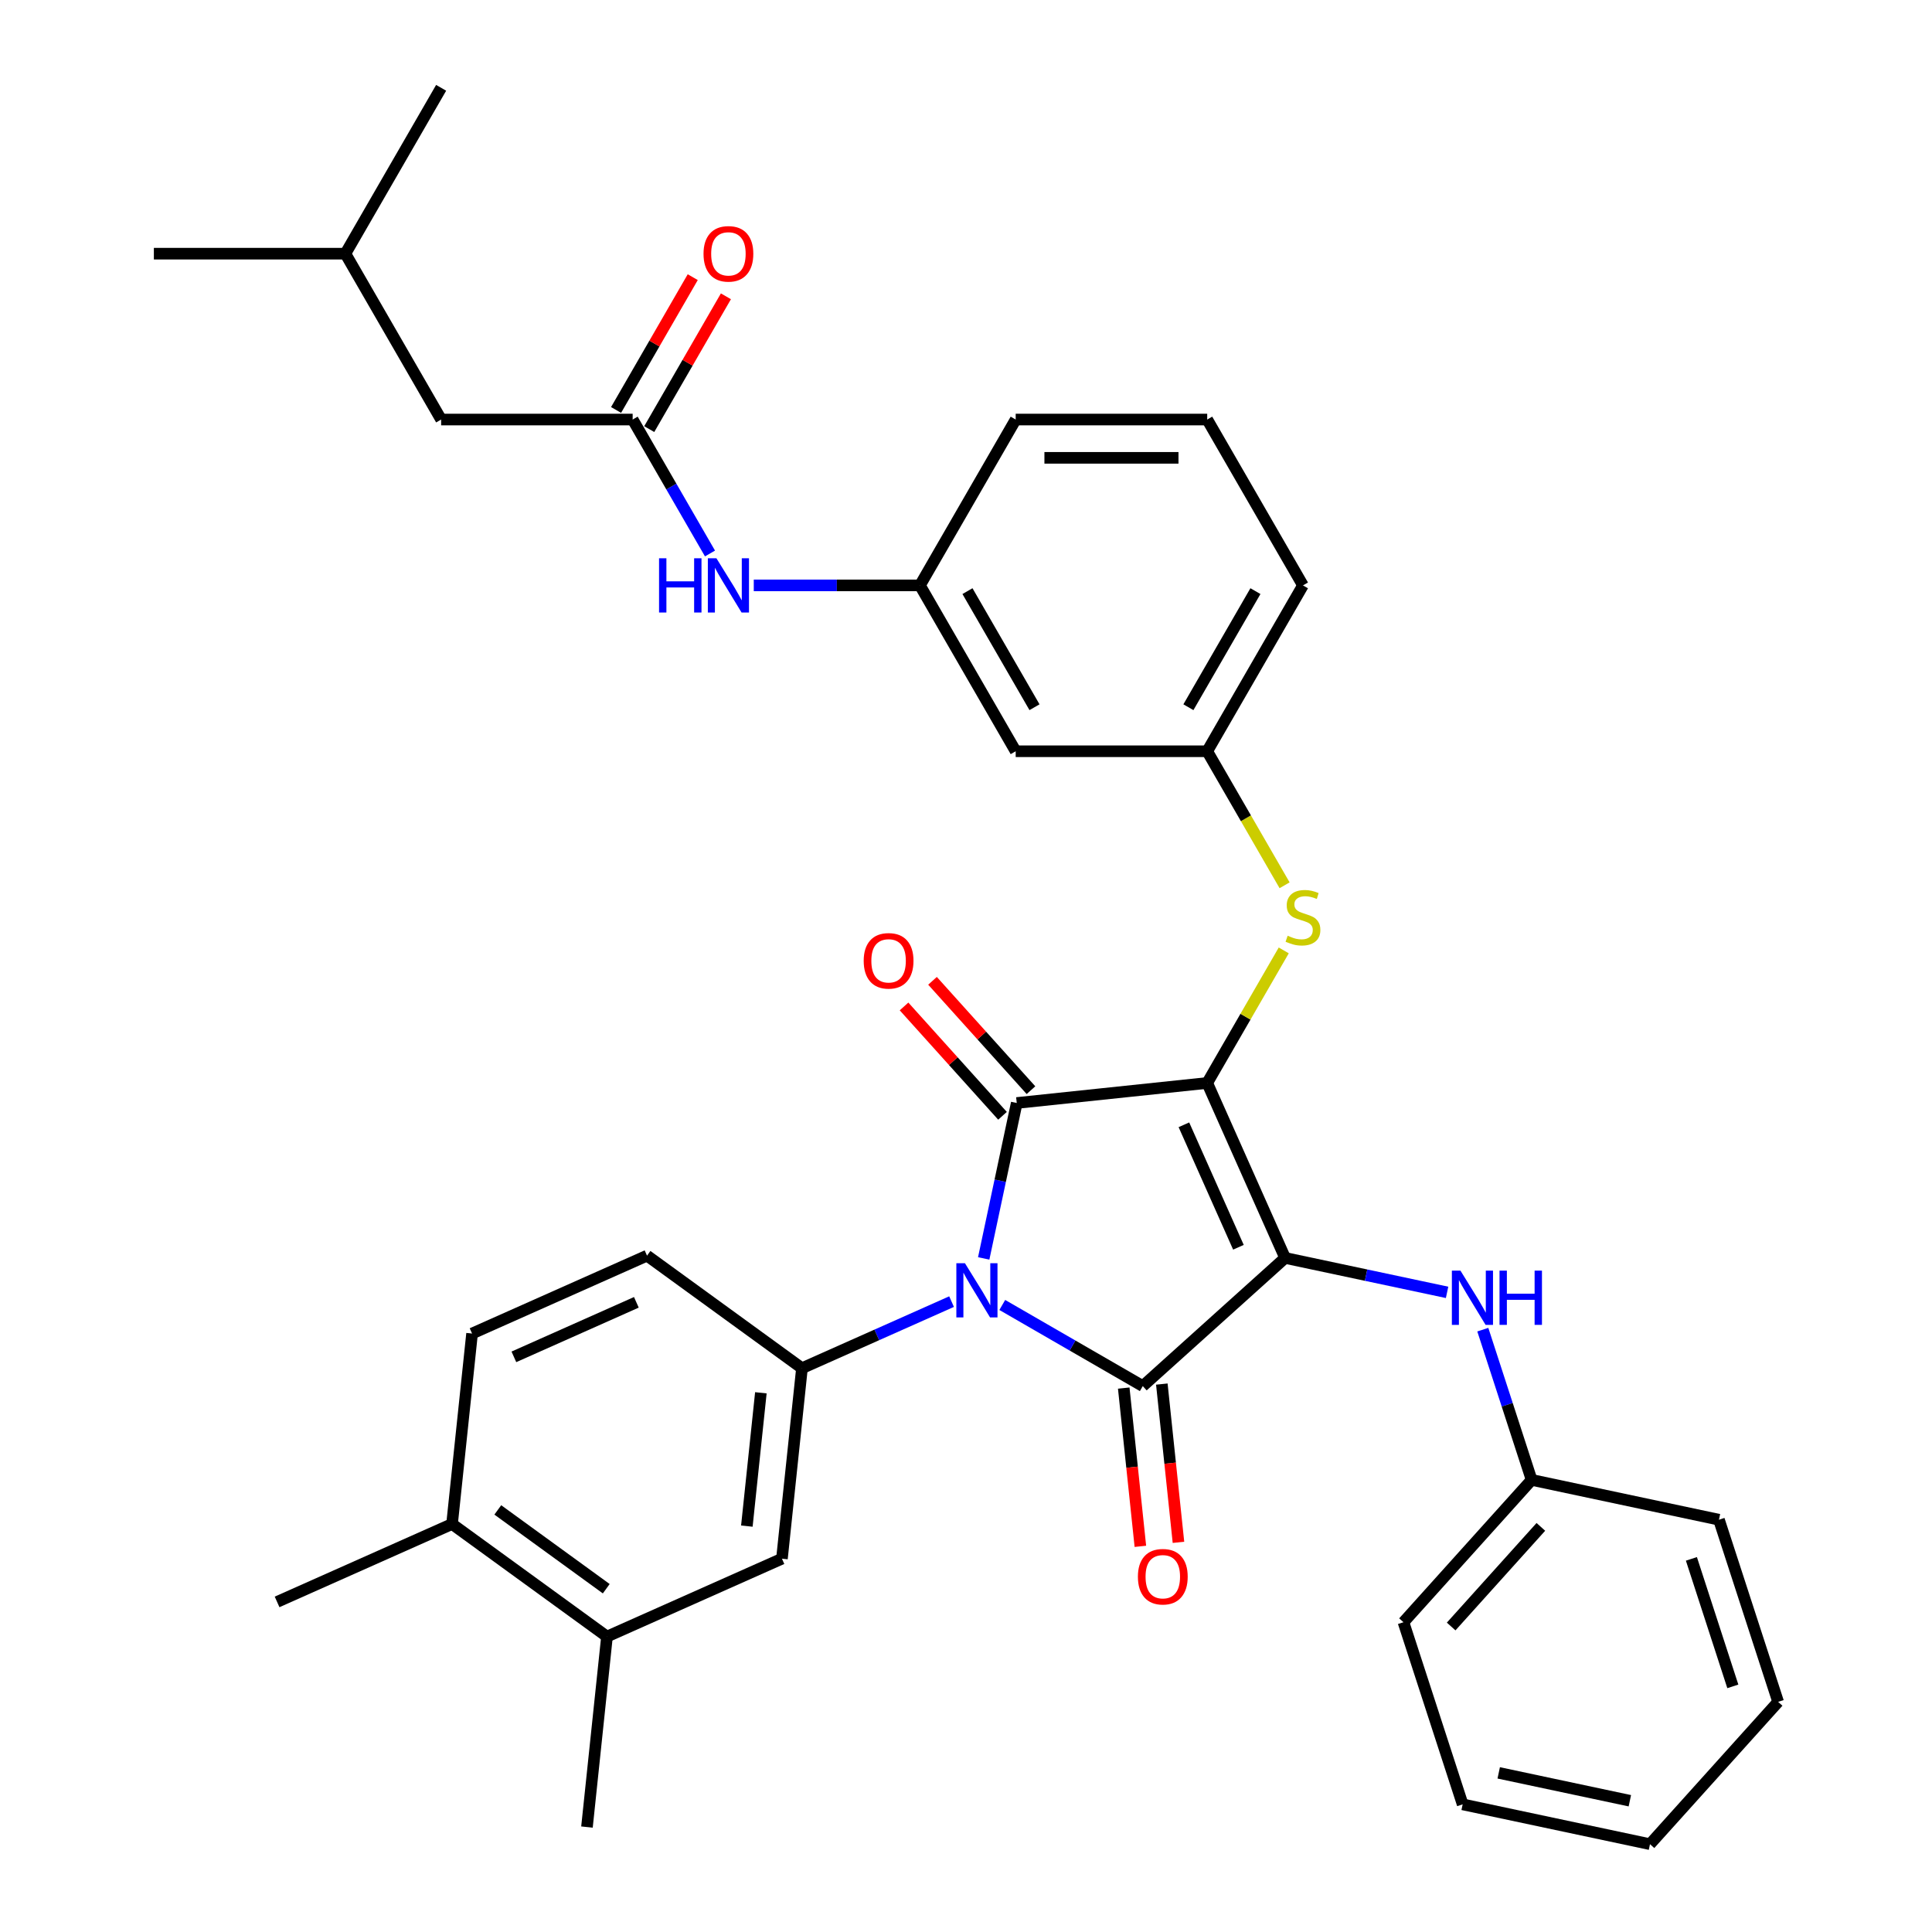 <?xml version='1.0' encoding='iso-8859-1'?>
<svg version='1.1' baseProfile='full'
              xmlns='http://www.w3.org/2000/svg'
                      xmlns:rdkit='http://www.rdkit.org/xml'
                      xmlns:xlink='http://www.w3.org/1999/xlink'
                  xml:space='preserve'
width='1000px' height='1000px' viewBox='0 0 1000 1000'>
<!-- END OF HEADER -->
<rect style='opacity:1.0;fill:#FFFFFF;stroke:none' width='1000' height='1000' x='0' y='0'> </rect>
<path class='bond-0' d='M 367.492,286.485 L 347.477,251.818' style='fill:none;fill-rule:evenodd;stroke:#0000FF;stroke-width:6px;stroke-linecap:butt;stroke-linejoin:miter;stroke-opacity:1' />
<path class='bond-0' d='M 347.477,251.818 L 327.463,217.151' style='fill:none;fill-rule:evenodd;stroke:#000000;stroke-width:6px;stroke-linecap:butt;stroke-linejoin:miter;stroke-opacity:1' />
<path class='bond-1' d='M 390.152,302.999 L 433.154,302.999' style='fill:none;fill-rule:evenodd;stroke:#0000FF;stroke-width:6px;stroke-linecap:butt;stroke-linejoin:miter;stroke-opacity:1' />
<path class='bond-1' d='M 433.154,302.999 L 476.156,302.999' style='fill:none;fill-rule:evenodd;stroke:#000000;stroke-width:6px;stroke-linecap:butt;stroke-linejoin:miter;stroke-opacity:1' />
<path class='bond-2' d='M 336.047,222.108 L 355.891,187.738' style='fill:none;fill-rule:evenodd;stroke:#000000;stroke-width:6px;stroke-linecap:butt;stroke-linejoin:miter;stroke-opacity:1' />
<path class='bond-2' d='M 355.891,187.738 L 375.734,153.369' style='fill:none;fill-rule:evenodd;stroke:#FF0000;stroke-width:6px;stroke-linecap:butt;stroke-linejoin:miter;stroke-opacity:1' />
<path class='bond-2' d='M 318.878,212.195 L 338.721,177.825' style='fill:none;fill-rule:evenodd;stroke:#000000;stroke-width:6px;stroke-linecap:butt;stroke-linejoin:miter;stroke-opacity:1' />
<path class='bond-2' d='M 338.721,177.825 L 358.564,143.456' style='fill:none;fill-rule:evenodd;stroke:#FF0000;stroke-width:6px;stroke-linecap:butt;stroke-linejoin:miter;stroke-opacity:1' />
<path class='bond-3' d='M 327.463,217.151 L 228.333,217.151' style='fill:none;fill-rule:evenodd;stroke:#000000;stroke-width:6px;stroke-linecap:butt;stroke-linejoin:miter;stroke-opacity:1' />
<path class='bond-4' d='M 624.85,560.544 L 665.169,651.103' style='fill:none;fill-rule:evenodd;stroke:#000000;stroke-width:6px;stroke-linecap:butt;stroke-linejoin:miter;stroke-opacity:1' />
<path class='bond-4' d='M 612.786,582.192 L 641.01,645.583' style='fill:none;fill-rule:evenodd;stroke:#000000;stroke-width:6px;stroke-linecap:butt;stroke-linejoin:miter;stroke-opacity:1' />
<path class='bond-5' d='M 624.85,560.544 L 526.264,570.906' style='fill:none;fill-rule:evenodd;stroke:#000000;stroke-width:6px;stroke-linecap:butt;stroke-linejoin:miter;stroke-opacity:1' />
<path class='bond-6' d='M 624.85,560.544 L 644.659,526.235' style='fill:none;fill-rule:evenodd;stroke:#000000;stroke-width:6px;stroke-linecap:butt;stroke-linejoin:miter;stroke-opacity:1' />
<path class='bond-6' d='M 644.659,526.235 L 664.467,491.925' style='fill:none;fill-rule:evenodd;stroke:#CCCC00;stroke-width:6px;stroke-linecap:butt;stroke-linejoin:miter;stroke-opacity:1' />
<path class='bond-7' d='M 665.169,651.103 L 591.502,717.434' style='fill:none;fill-rule:evenodd;stroke:#000000;stroke-width:6px;stroke-linecap:butt;stroke-linejoin:miter;stroke-opacity:1' />
<path class='bond-8' d='M 665.169,651.103 L 707.088,660.013' style='fill:none;fill-rule:evenodd;stroke:#000000;stroke-width:6px;stroke-linecap:butt;stroke-linejoin:miter;stroke-opacity:1' />
<path class='bond-8' d='M 707.088,660.013 L 749.007,668.924' style='fill:none;fill-rule:evenodd;stroke:#0000FF;stroke-width:6px;stroke-linecap:butt;stroke-linejoin:miter;stroke-opacity:1' />
<path class='bond-9' d='M 591.502,717.434 L 555.14,696.44' style='fill:none;fill-rule:evenodd;stroke:#000000;stroke-width:6px;stroke-linecap:butt;stroke-linejoin:miter;stroke-opacity:1' />
<path class='bond-9' d='M 555.14,696.44 L 518.778,675.447' style='fill:none;fill-rule:evenodd;stroke:#0000FF;stroke-width:6px;stroke-linecap:butt;stroke-linejoin:miter;stroke-opacity:1' />
<path class='bond-10' d='M 581.643,718.47 L 585.948,759.426' style='fill:none;fill-rule:evenodd;stroke:#000000;stroke-width:6px;stroke-linecap:butt;stroke-linejoin:miter;stroke-opacity:1' />
<path class='bond-10' d='M 585.948,759.426 L 590.253,800.382' style='fill:none;fill-rule:evenodd;stroke:#FF0000;stroke-width:6px;stroke-linecap:butt;stroke-linejoin:miter;stroke-opacity:1' />
<path class='bond-10' d='M 601.361,716.397 L 605.665,757.354' style='fill:none;fill-rule:evenodd;stroke:#000000;stroke-width:6px;stroke-linecap:butt;stroke-linejoin:miter;stroke-opacity:1' />
<path class='bond-10' d='M 605.665,757.354 L 609.97,798.31' style='fill:none;fill-rule:evenodd;stroke:#FF0000;stroke-width:6px;stroke-linecap:butt;stroke-linejoin:miter;stroke-opacity:1' />
<path class='bond-11' d='M 492.529,673.713 L 453.812,690.951' style='fill:none;fill-rule:evenodd;stroke:#0000FF;stroke-width:6px;stroke-linecap:butt;stroke-linejoin:miter;stroke-opacity:1' />
<path class='bond-11' d='M 453.812,690.951 L 415.095,708.188' style='fill:none;fill-rule:evenodd;stroke:#000000;stroke-width:6px;stroke-linecap:butt;stroke-linejoin:miter;stroke-opacity:1' />
<path class='bond-12' d='M 509.164,651.354 L 517.714,611.13' style='fill:none;fill-rule:evenodd;stroke:#0000FF;stroke-width:6px;stroke-linecap:butt;stroke-linejoin:miter;stroke-opacity:1' />
<path class='bond-12' d='M 517.714,611.13 L 526.264,570.906' style='fill:none;fill-rule:evenodd;stroke:#000000;stroke-width:6px;stroke-linecap:butt;stroke-linejoin:miter;stroke-opacity:1' />
<path class='bond-13' d='M 533.63,564.273 L 508.148,535.972' style='fill:none;fill-rule:evenodd;stroke:#000000;stroke-width:6px;stroke-linecap:butt;stroke-linejoin:miter;stroke-opacity:1' />
<path class='bond-13' d='M 508.148,535.972 L 482.665,507.67' style='fill:none;fill-rule:evenodd;stroke:#FF0000;stroke-width:6px;stroke-linecap:butt;stroke-linejoin:miter;stroke-opacity:1' />
<path class='bond-13' d='M 518.897,577.539 L 493.414,549.238' style='fill:none;fill-rule:evenodd;stroke:#000000;stroke-width:6px;stroke-linecap:butt;stroke-linejoin:miter;stroke-opacity:1' />
<path class='bond-13' d='M 493.414,549.238 L 467.932,520.937' style='fill:none;fill-rule:evenodd;stroke:#FF0000;stroke-width:6px;stroke-linecap:butt;stroke-linejoin:miter;stroke-opacity:1' />
<path class='bond-14' d='M 767.498,688.228 L 780.131,727.11' style='fill:none;fill-rule:evenodd;stroke:#0000FF;stroke-width:6px;stroke-linecap:butt;stroke-linejoin:miter;stroke-opacity:1' />
<path class='bond-14' d='M 780.131,727.11 L 792.765,765.991' style='fill:none;fill-rule:evenodd;stroke:#000000;stroke-width:6px;stroke-linecap:butt;stroke-linejoin:miter;stroke-opacity:1' />
<path class='bond-15' d='M 664.902,458.221 L 644.876,423.534' style='fill:none;fill-rule:evenodd;stroke:#CCCC00;stroke-width:6px;stroke-linecap:butt;stroke-linejoin:miter;stroke-opacity:1' />
<path class='bond-15' d='M 644.876,423.534 L 624.85,388.848' style='fill:none;fill-rule:evenodd;stroke:#000000;stroke-width:6px;stroke-linecap:butt;stroke-linejoin:miter;stroke-opacity:1' />
<path class='bond-16' d='M 674.414,302.999 L 624.85,388.848' style='fill:none;fill-rule:evenodd;stroke:#000000;stroke-width:6px;stroke-linecap:butt;stroke-linejoin:miter;stroke-opacity:1' />
<path class='bond-16' d='M 649.81,305.964 L 615.115,366.058' style='fill:none;fill-rule:evenodd;stroke:#000000;stroke-width:6px;stroke-linecap:butt;stroke-linejoin:miter;stroke-opacity:1' />
<path class='bond-17' d='M 674.414,302.999 L 624.85,217.151' style='fill:none;fill-rule:evenodd;stroke:#000000;stroke-width:6px;stroke-linecap:butt;stroke-linejoin:miter;stroke-opacity:1' />
<path class='bond-18' d='M 476.156,302.999 L 525.721,217.151' style='fill:none;fill-rule:evenodd;stroke:#000000;stroke-width:6px;stroke-linecap:butt;stroke-linejoin:miter;stroke-opacity:1' />
<path class='bond-19' d='M 476.156,302.999 L 525.721,388.848' style='fill:none;fill-rule:evenodd;stroke:#000000;stroke-width:6px;stroke-linecap:butt;stroke-linejoin:miter;stroke-opacity:1' />
<path class='bond-19' d='M 500.761,305.964 L 535.456,366.058' style='fill:none;fill-rule:evenodd;stroke:#000000;stroke-width:6px;stroke-linecap:butt;stroke-linejoin:miter;stroke-opacity:1' />
<path class='bond-20' d='M 624.85,388.848 L 525.721,388.848' style='fill:none;fill-rule:evenodd;stroke:#000000;stroke-width:6px;stroke-linecap:butt;stroke-linejoin:miter;stroke-opacity:1' />
<path class='bond-21' d='M 792.765,765.991 L 726.434,839.658' style='fill:none;fill-rule:evenodd;stroke:#000000;stroke-width:6px;stroke-linecap:butt;stroke-linejoin:miter;stroke-opacity:1' />
<path class='bond-21' d='M 797.549,790.307 L 751.117,841.874' style='fill:none;fill-rule:evenodd;stroke:#000000;stroke-width:6px;stroke-linecap:butt;stroke-linejoin:miter;stroke-opacity:1' />
<path class='bond-22' d='M 792.765,765.991 L 889.728,786.601' style='fill:none;fill-rule:evenodd;stroke:#000000;stroke-width:6px;stroke-linecap:butt;stroke-linejoin:miter;stroke-opacity:1' />
<path class='bond-23' d='M 726.434,839.658 L 757.067,933.935' style='fill:none;fill-rule:evenodd;stroke:#000000;stroke-width:6px;stroke-linecap:butt;stroke-linejoin:miter;stroke-opacity:1' />
<path class='bond-24' d='M 889.728,786.601 L 920.36,880.878' style='fill:none;fill-rule:evenodd;stroke:#000000;stroke-width:6px;stroke-linecap:butt;stroke-linejoin:miter;stroke-opacity:1' />
<path class='bond-24' d='M 875.467,806.869 L 896.91,872.863' style='fill:none;fill-rule:evenodd;stroke:#000000;stroke-width:6px;stroke-linecap:butt;stroke-linejoin:miter;stroke-opacity:1' />
<path class='bond-25' d='M 314.174,847.094 L 233.977,788.827' style='fill:none;fill-rule:evenodd;stroke:#000000;stroke-width:6px;stroke-linecap:butt;stroke-linejoin:miter;stroke-opacity:1' />
<path class='bond-25' d='M 313.798,822.315 L 257.66,781.528' style='fill:none;fill-rule:evenodd;stroke:#000000;stroke-width:6px;stroke-linecap:butt;stroke-linejoin:miter;stroke-opacity:1' />
<path class='bond-26' d='M 314.174,847.094 L 404.733,806.775' style='fill:none;fill-rule:evenodd;stroke:#000000;stroke-width:6px;stroke-linecap:butt;stroke-linejoin:miter;stroke-opacity:1' />
<path class='bond-27' d='M 314.174,847.094 L 303.812,945.68' style='fill:none;fill-rule:evenodd;stroke:#000000;stroke-width:6px;stroke-linecap:butt;stroke-linejoin:miter;stroke-opacity:1' />
<path class='bond-28' d='M 233.977,788.827 L 244.339,690.241' style='fill:none;fill-rule:evenodd;stroke:#000000;stroke-width:6px;stroke-linecap:butt;stroke-linejoin:miter;stroke-opacity:1' />
<path class='bond-29' d='M 233.977,788.827 L 143.418,829.147' style='fill:none;fill-rule:evenodd;stroke:#000000;stroke-width:6px;stroke-linecap:butt;stroke-linejoin:miter;stroke-opacity:1' />
<path class='bond-30' d='M 404.733,806.775 L 415.095,708.188' style='fill:none;fill-rule:evenodd;stroke:#000000;stroke-width:6px;stroke-linecap:butt;stroke-linejoin:miter;stroke-opacity:1' />
<path class='bond-30' d='M 386.57,789.914 L 393.823,720.904' style='fill:none;fill-rule:evenodd;stroke:#000000;stroke-width:6px;stroke-linecap:butt;stroke-linejoin:miter;stroke-opacity:1' />
<path class='bond-31' d='M 244.339,690.241 L 334.898,649.922' style='fill:none;fill-rule:evenodd;stroke:#000000;stroke-width:6px;stroke-linecap:butt;stroke-linejoin:miter;stroke-opacity:1' />
<path class='bond-31' d='M 265.986,702.305 L 329.378,674.082' style='fill:none;fill-rule:evenodd;stroke:#000000;stroke-width:6px;stroke-linecap:butt;stroke-linejoin:miter;stroke-opacity:1' />
<path class='bond-32' d='M 415.095,708.188 L 334.898,649.922' style='fill:none;fill-rule:evenodd;stroke:#000000;stroke-width:6px;stroke-linecap:butt;stroke-linejoin:miter;stroke-opacity:1' />
<path class='bond-33' d='M 757.067,933.935 L 854.03,954.545' style='fill:none;fill-rule:evenodd;stroke:#000000;stroke-width:6px;stroke-linecap:butt;stroke-linejoin:miter;stroke-opacity:1' />
<path class='bond-33' d='M 775.733,917.634 L 843.607,932.061' style='fill:none;fill-rule:evenodd;stroke:#000000;stroke-width:6px;stroke-linecap:butt;stroke-linejoin:miter;stroke-opacity:1' />
<path class='bond-34' d='M 920.36,880.878 L 854.03,954.545' style='fill:none;fill-rule:evenodd;stroke:#000000;stroke-width:6px;stroke-linecap:butt;stroke-linejoin:miter;stroke-opacity:1' />
<path class='bond-35' d='M 624.85,217.151 L 525.721,217.151' style='fill:none;fill-rule:evenodd;stroke:#000000;stroke-width:6px;stroke-linecap:butt;stroke-linejoin:miter;stroke-opacity:1' />
<path class='bond-35' d='M 609.98,236.977 L 540.59,236.977' style='fill:none;fill-rule:evenodd;stroke:#000000;stroke-width:6px;stroke-linecap:butt;stroke-linejoin:miter;stroke-opacity:1' />
<path class='bond-36' d='M 228.333,217.151 L 178.769,131.303' style='fill:none;fill-rule:evenodd;stroke:#000000;stroke-width:6px;stroke-linecap:butt;stroke-linejoin:miter;stroke-opacity:1' />
<path class='bond-37' d='M 178.769,131.303 L 79.64,131.303' style='fill:none;fill-rule:evenodd;stroke:#000000;stroke-width:6px;stroke-linecap:butt;stroke-linejoin:miter;stroke-opacity:1' />
<path class='bond-38' d='M 178.769,131.303 L 228.333,45.455' style='fill:none;fill-rule:evenodd;stroke:#000000;stroke-width:6px;stroke-linecap:butt;stroke-linejoin:miter;stroke-opacity:1' />
<path  class='atom-0' d='M 341.123 288.963
L 344.929 288.963
L 344.929 300.898
L 359.283 300.898
L 359.283 288.963
L 363.09 288.963
L 363.09 317.036
L 359.283 317.036
L 359.283 304.07
L 344.929 304.07
L 344.929 317.036
L 341.123 317.036
L 341.123 288.963
' fill='#0000FF'/>
<path  class='atom-0' d='M 370.822 288.963
L 380.021 303.832
Q 380.933 305.299, 382.4 307.956
Q 383.867 310.613, 383.946 310.771
L 383.946 288.963
L 387.674 288.963
L 387.674 317.036
L 383.827 317.036
L 373.954 300.779
Q 372.804 298.876, 371.575 296.695
Q 370.385 294.514, 370.029 293.84
L 370.029 317.036
L 366.381 317.036
L 366.381 288.963
L 370.822 288.963
' fill='#0000FF'/>
<path  class='atom-2' d='M 364.14 131.382
Q 364.14 124.641, 367.471 120.874
Q 370.802 117.108, 377.027 117.108
Q 383.252 117.108, 386.583 120.874
Q 389.914 124.641, 389.914 131.382
Q 389.914 138.202, 386.544 142.088
Q 383.173 145.934, 377.027 145.934
Q 370.841 145.934, 367.471 142.088
Q 364.14 138.242, 364.14 131.382
M 377.027 142.762
Q 381.309 142.762, 383.609 139.907
Q 385.949 137.013, 385.949 131.382
Q 385.949 125.871, 383.609 123.095
Q 381.309 120.28, 377.027 120.28
Q 372.745 120.28, 370.405 123.055
Q 368.105 125.831, 368.105 131.382
Q 368.105 137.052, 370.405 139.907
Q 372.745 142.762, 377.027 142.762
' fill='#FF0000'/>
<path  class='atom-6' d='M 499.448 653.832
L 508.647 668.702
Q 509.559 670.169, 511.026 672.825
Q 512.494 675.482, 512.573 675.641
L 512.573 653.832
L 516.3 653.832
L 516.3 681.906
L 512.454 681.906
L 502.581 665.649
Q 501.431 663.745, 500.202 661.564
Q 499.012 659.384, 498.655 658.71
L 498.655 681.906
L 495.007 681.906
L 495.007 653.832
L 499.448 653.832
' fill='#0000FF'/>
<path  class='atom-8' d='M 755.927 657.677
L 765.126 672.546
Q 766.038 674.013, 767.505 676.67
Q 768.972 679.326, 769.051 679.485
L 769.051 657.677
L 772.779 657.677
L 772.779 685.75
L 768.932 685.75
L 759.059 669.493
Q 757.909 667.59, 756.68 665.409
Q 755.49 663.228, 755.134 662.554
L 755.134 685.75
L 751.486 685.75
L 751.486 657.677
L 755.927 657.677
' fill='#0000FF'/>
<path  class='atom-8' d='M 776.149 657.677
L 779.956 657.677
L 779.956 669.612
L 794.309 669.612
L 794.309 657.677
L 798.116 657.677
L 798.116 685.75
L 794.309 685.75
L 794.309 672.784
L 779.956 672.784
L 779.956 685.75
L 776.149 685.75
L 776.149 657.677
' fill='#0000FF'/>
<path  class='atom-9' d='M 666.484 484.331
Q 666.801 484.45, 668.11 485.005
Q 669.418 485.561, 670.846 485.917
Q 672.313 486.235, 673.74 486.235
Q 676.397 486.235, 677.943 484.966
Q 679.49 483.657, 679.49 481.397
Q 679.49 479.851, 678.697 478.899
Q 677.943 477.947, 676.754 477.432
Q 675.564 476.917, 673.582 476.322
Q 671.084 475.568, 669.577 474.855
Q 668.11 474.141, 667.039 472.634
Q 666.008 471.127, 666.008 468.59
Q 666.008 465.061, 668.387 462.88
Q 670.806 460.699, 675.564 460.699
Q 678.816 460.699, 682.503 462.245
L 681.591 465.299
Q 678.221 463.911, 675.683 463.911
Q 672.947 463.911, 671.44 465.061
Q 669.934 466.171, 669.973 468.114
Q 669.973 469.621, 670.727 470.533
Q 671.52 471.445, 672.63 471.96
Q 673.78 472.476, 675.683 473.07
Q 678.221 473.863, 679.728 474.656
Q 681.234 475.449, 682.305 477.075
Q 683.415 478.661, 683.415 481.397
Q 683.415 485.283, 680.798 487.385
Q 678.221 489.446, 673.899 489.446
Q 671.401 489.446, 669.498 488.891
Q 667.634 488.376, 665.413 487.464
L 666.484 484.331
' fill='#CCCC00'/>
<path  class='atom-10' d='M 447.047 497.318
Q 447.047 490.577, 450.377 486.811
Q 453.708 483.044, 459.933 483.044
Q 466.159 483.044, 469.49 486.811
Q 472.82 490.577, 472.82 497.318
Q 472.82 504.138, 469.45 508.024
Q 466.079 511.87, 459.933 511.87
Q 453.748 511.87, 450.377 508.024
Q 447.047 504.178, 447.047 497.318
M 459.933 508.698
Q 464.216 508.698, 466.516 505.843
Q 468.855 502.949, 468.855 497.318
Q 468.855 491.807, 466.516 489.031
Q 464.216 486.216, 459.933 486.216
Q 455.651 486.216, 453.312 488.991
Q 451.012 491.767, 451.012 497.318
Q 451.012 502.988, 453.312 505.843
Q 455.651 508.698, 459.933 508.698
' fill='#FF0000'/>
<path  class='atom-11' d='M 588.977 816.099
Q 588.977 809.358, 592.308 805.591
Q 595.638 801.824, 601.864 801.824
Q 608.089 801.824, 611.42 805.591
Q 614.751 809.358, 614.751 816.099
Q 614.751 822.919, 611.38 826.805
Q 608.01 830.651, 601.864 830.651
Q 595.678 830.651, 592.308 826.805
Q 588.977 822.959, 588.977 816.099
M 601.864 827.479
Q 606.146 827.479, 608.446 824.624
Q 610.785 821.729, 610.785 816.099
Q 610.785 810.587, 608.446 807.812
Q 606.146 804.996, 601.864 804.996
Q 597.581 804.996, 595.242 807.772
Q 592.942 810.548, 592.942 816.099
Q 592.942 821.769, 595.242 824.624
Q 597.581 827.479, 601.864 827.479
' fill='#FF0000'/>
</svg>

